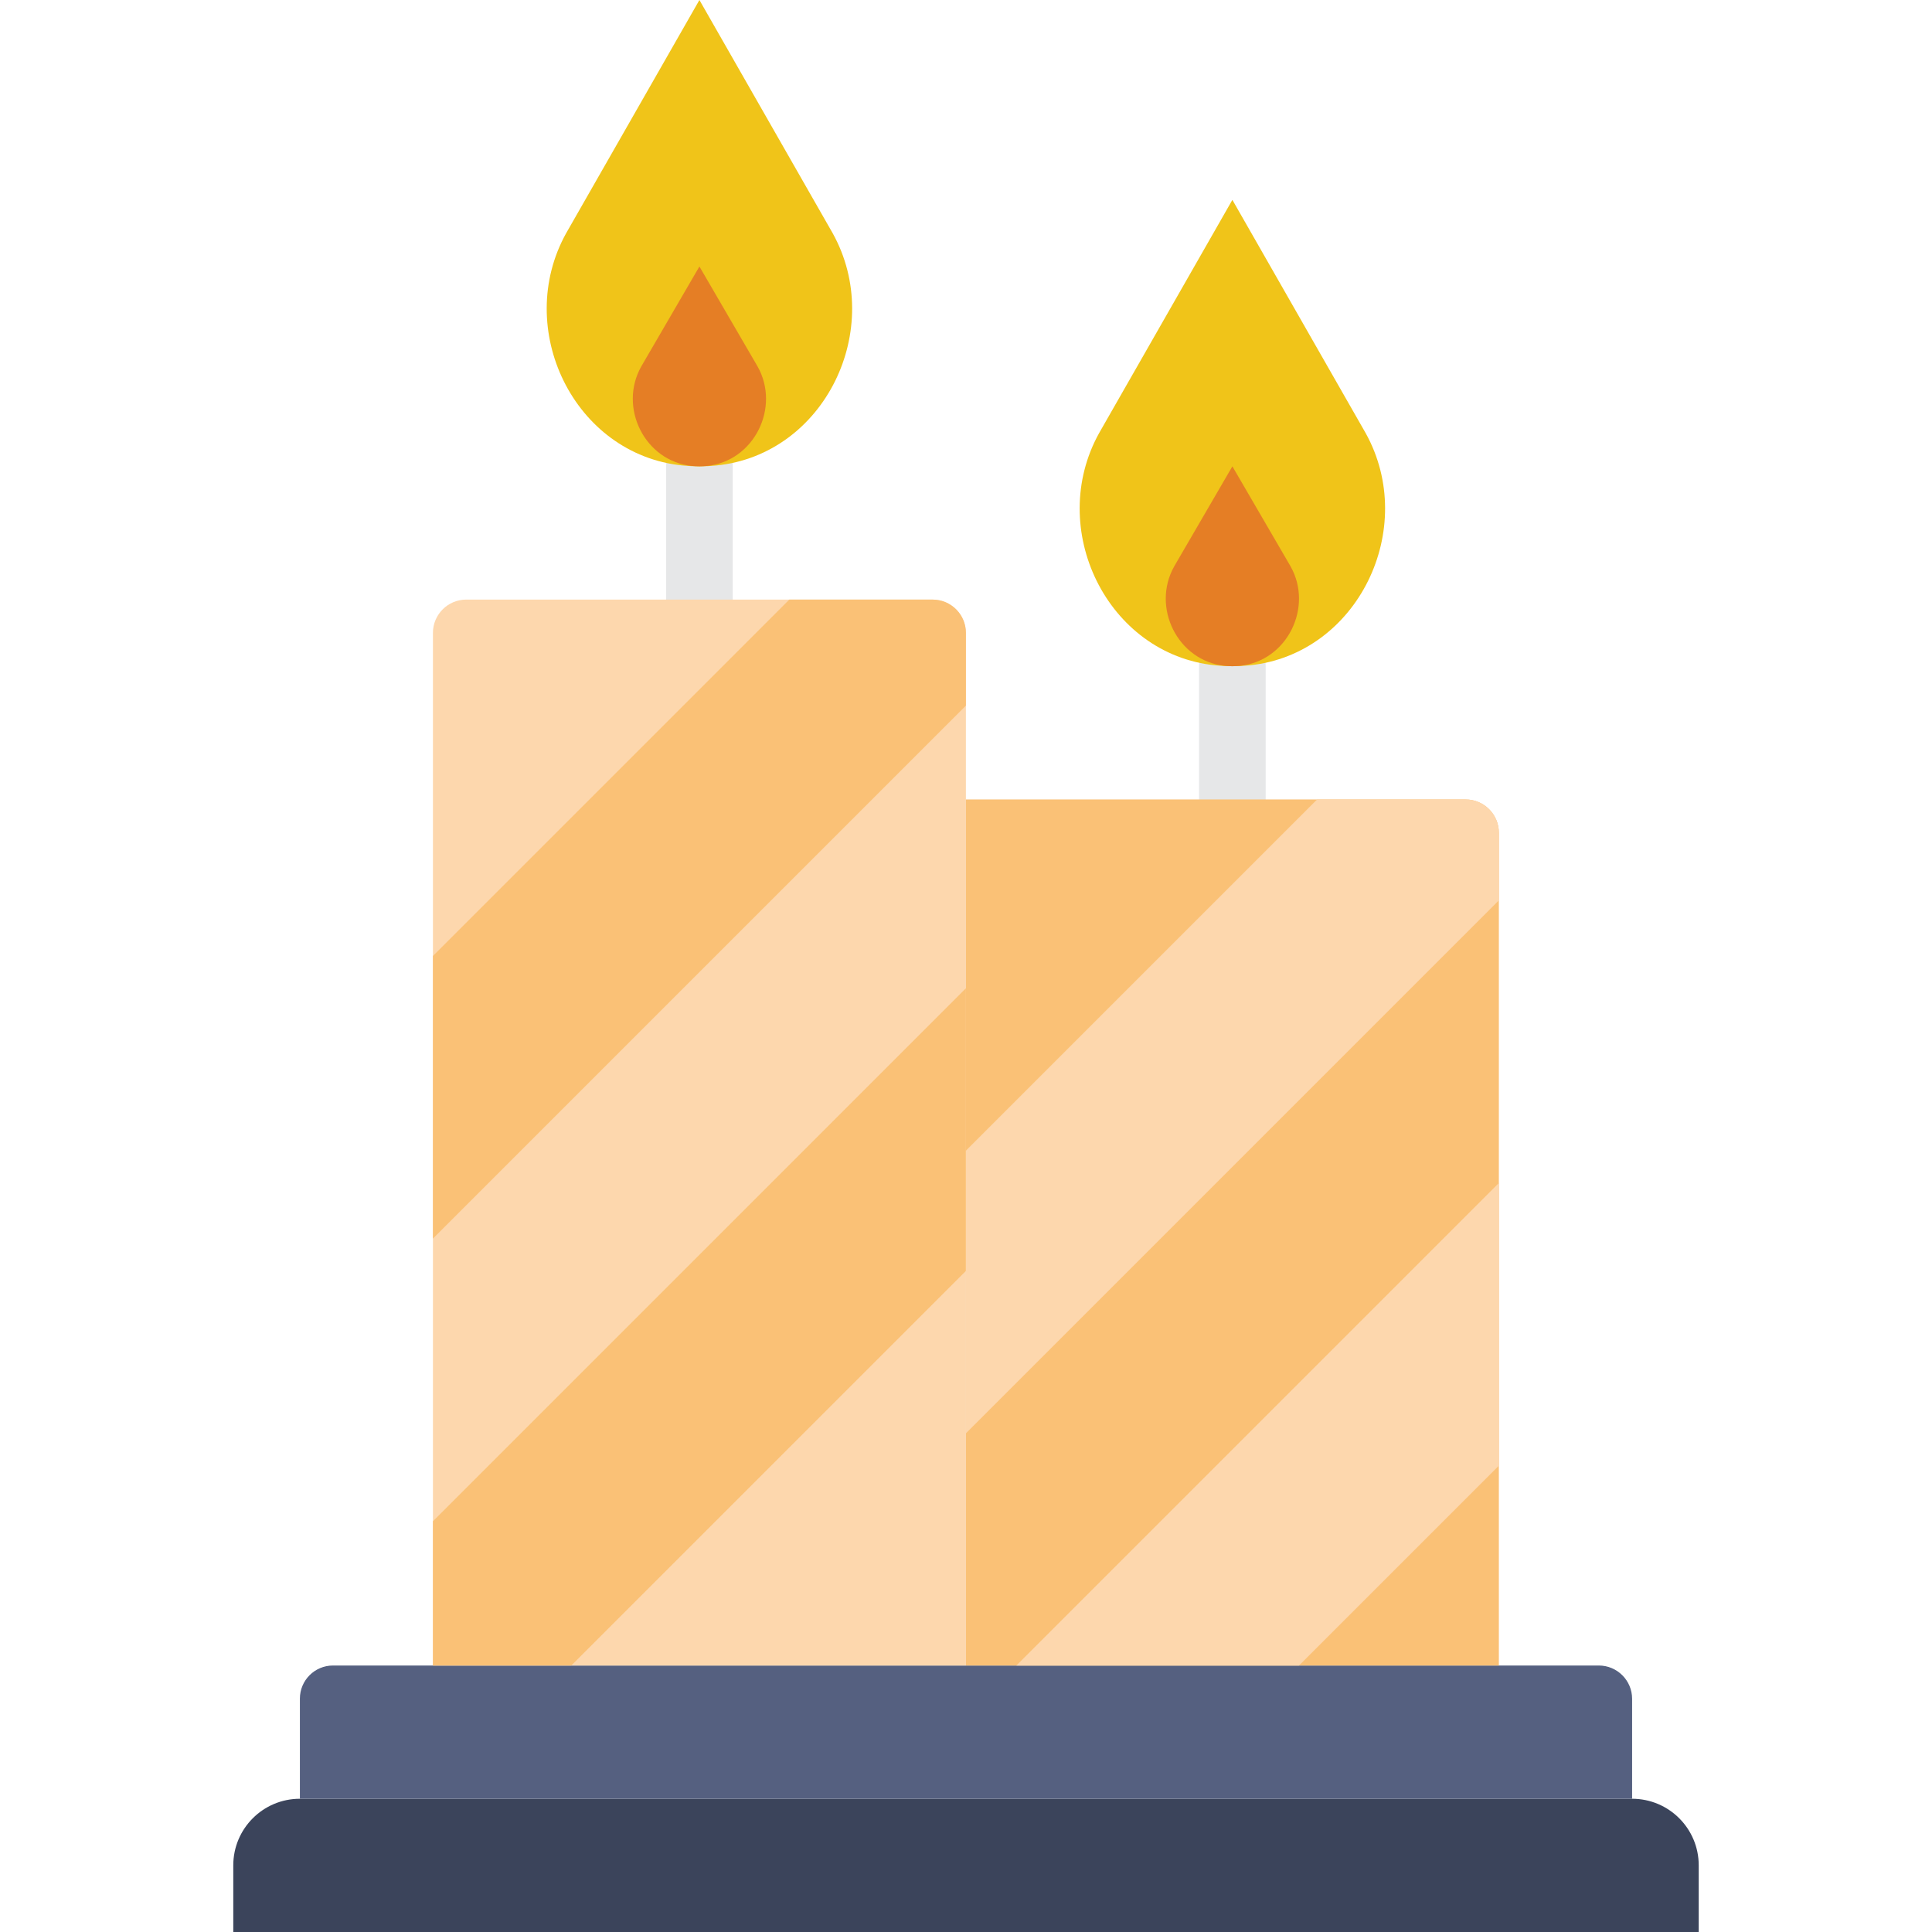 <?xml version="1.0" encoding="iso-8859-1"?>
<!-- Uploaded to: SVG Repo, www.svgrepo.com, Generator: SVG Repo Mixer Tools -->
<svg height="800px" width="800px" version="1.1" id="Layer_1" xmlns="http://www.w3.org/2000/svg" xmlns:xlink="http://www.w3.org/1999/xlink" 
	 viewBox="0 0 512 512" xml:space="preserve">
<g>
	<path style="fill:#3B445B;" d="M450.18,512H61.82v-17.655c0-9.754,7.901-17.655,17.655-17.655h353.05
		c9.754,0,17.655,7.901,17.655,17.655V512z"/>
	<path style="fill:#556080;" d="M432.525,476.69H79.475v-26.536c0-4.846,3.928-8.775,8.775-8.775h335.448
		c4.873,0,8.828,3.955,8.828,8.828V476.69z"/>
	<path style="fill:#E6E7E8;" d="M185.353,167.724c-4.882,0-8.828-3.955-8.828-8.828v-35.31c0-4.873,3.946-8.828,8.828-8.828
		c4.882,0,8.828,3.955,8.828,8.828v35.31C194.18,163.769,190.234,167.724,185.353,167.724"/>
	<path style="fill:#F0C419;" d="M185.353,0l-35.31,61.793c-14.045,25.291,2.022,58.642,30.799,61.564
		c1.483,0.15,2.984,0.23,4.511,0.23s3.028-0.079,4.511-0.23c28.778-2.922,44.844-36.273,30.799-61.564L185.353,0z"/>
	<path style="fill:#E57E25;" d="M185.353,70.621l-15.404,26.483c-6.126,10.84,0.883,25.132,13.436,26.386
		c0.644,0.062,1.306,0.097,1.969,0.097s1.324-0.035,1.969-0.097c12.553-1.254,19.562-15.545,13.436-26.386L185.353,70.621z"/>
	<path style="fill:#FDD7AD;" d="M114.732,167.724v273.655h141.241V167.724c0-4.873-3.955-8.828-8.828-8.828H123.56
		C118.687,158.897,114.732,162.851,114.732,167.724"/>
	<path style="fill:#E6E7E8;" d="M326.594,220.69c-4.882,0-8.828-3.955-8.828-8.828v-35.31c0-4.873,3.946-8.828,8.828-8.828
		s8.828,3.955,8.828,8.828v35.31C335.422,216.735,331.476,220.69,326.594,220.69"/>
	<path style="fill:#F0C419;" d="M326.594,52.966l-35.31,61.793c-14.045,25.291,2.022,58.642,30.799,61.564
		c1.483,0.15,2.984,0.23,4.511,0.23c1.527,0,3.028-0.079,4.511-0.23c28.778-2.922,44.844-36.273,30.799-61.564L326.594,52.966z"/>
	<path style="fill:#E57E25;" d="M326.594,123.586l-15.404,26.483c-6.126,10.84,0.883,25.132,13.436,26.386
		c0.644,0.062,1.306,0.097,1.969,0.097s1.324-0.035,1.969-0.097c12.553-1.254,19.562-15.545,13.436-26.386L326.594,123.586z"/>
	<g>
		<path style="fill:#FAC176;" d="M255.974,211.862v229.517h141.241V220.69c0-4.873-3.955-8.828-8.828-8.828H255.974z"/>
		<path style="fill:#FAC176;" d="M114.732,253.338v74.902l141.241-141.241v-19.271c0-4.882-3.955-8.828-8.828-8.828H209.17
			L114.732,253.338z"/>
		<polygon style="fill:#FAC176;" points="255.974,261.907 114.732,403.148 114.732,441.38 151.402,441.38 255.974,336.809 		"/>
	</g>
	<g>
		<path style="fill:#FDD7AD;" d="M255.974,379.846l141.241-141.241v-17.911c0-4.882-3.955-8.828-8.828-8.828h-39.336l-93.078,93.078
			V379.846z"/>
		<polygon style="fill:#FDD7AD;" points="344.249,441.379 397.215,388.414 397.215,313.512 269.347,441.379 		"/>
	</g>
</g>
</svg>